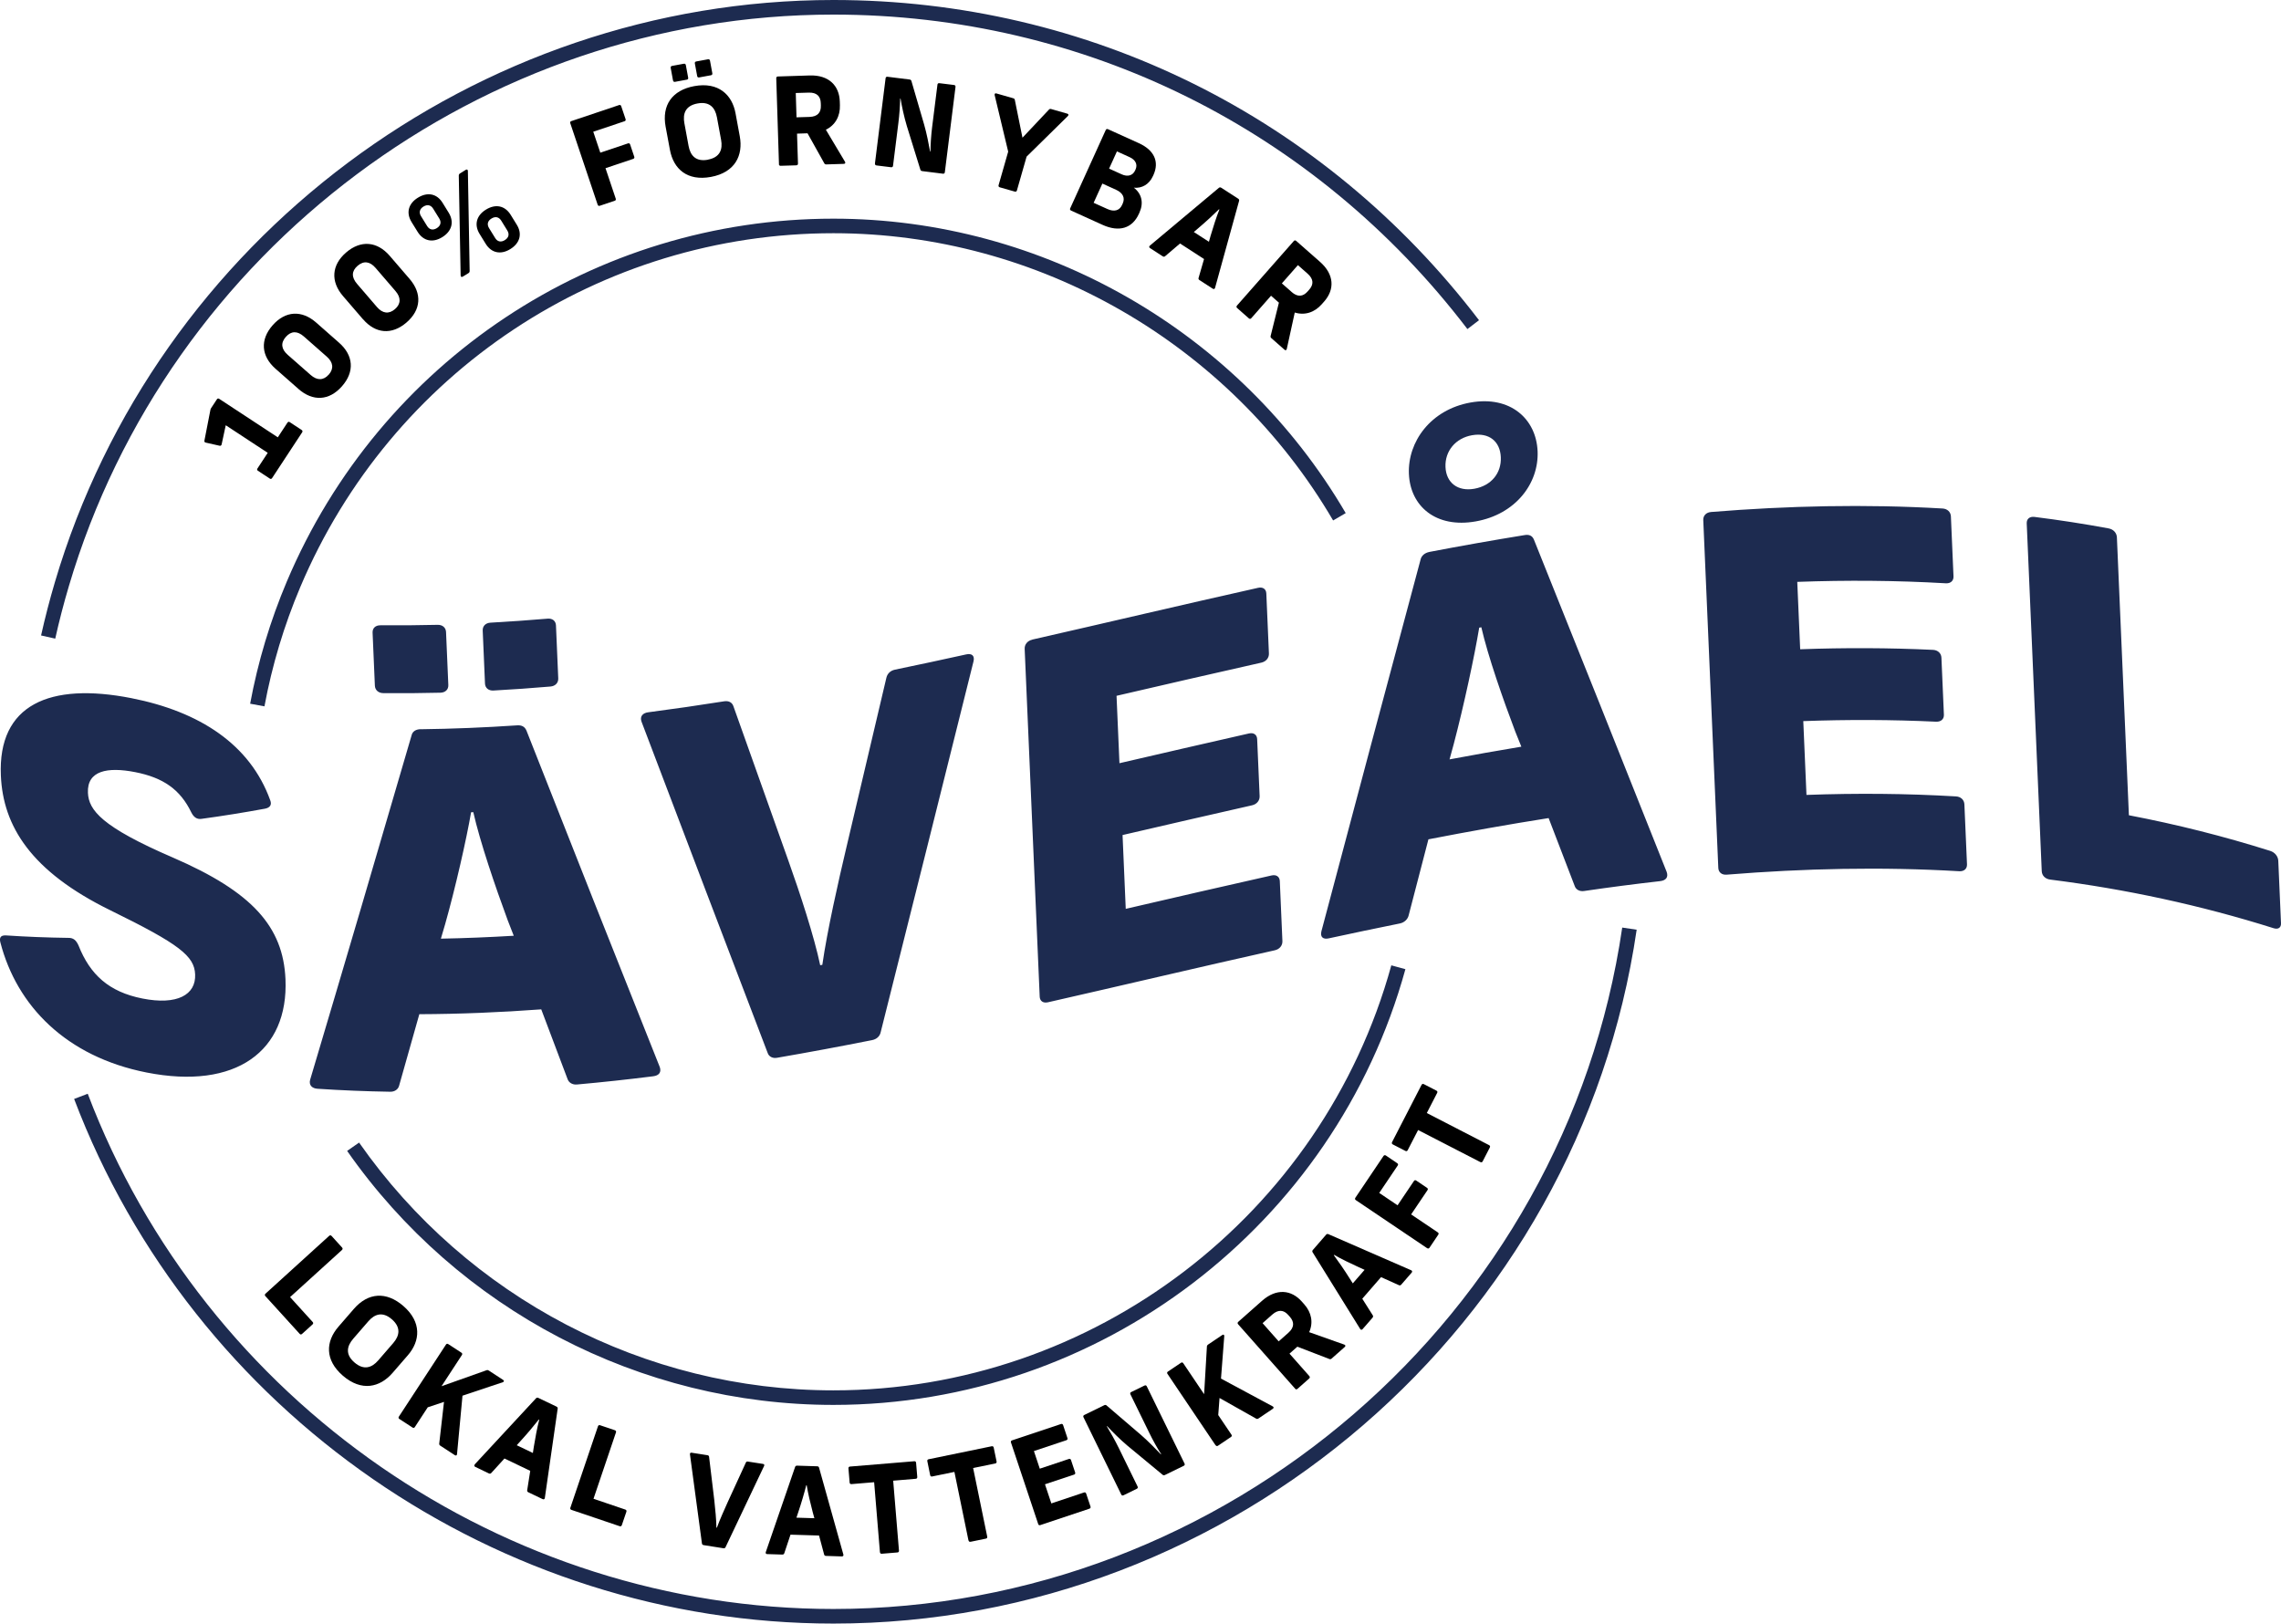 <?xml version="1.0" encoding="UTF-8"?>
<svg id="Lager_1" xmlns="http://www.w3.org/2000/svg" version="1.1" viewBox="0 0 579.76 412.68">
  <!-- Generator: Adobe Illustrator 29.8.2, SVG Export Plug-In . SVG Version: 2.1.1 Build 3)  -->
  <defs>
    <style>
      .st0 {
        fill: none;
      }

      .st1 {
        fill-rule: evenodd;
      }

      .st1, .st2 {
        fill: #1d2b50;
      }
    </style>
  </defs>
  <path class="st2" d="M211.82,412.68c-85.17,0-162.72-53.59-192.98-133.35l3.46-1.32c29.72,78.33,105.88,130.96,189.52,130.96,99.88,0,186.07-74.46,200.5-173.2l3.67.54c-14.69,100.54-102.47,176.37-204.17,176.37ZM211.82,357.1c-49.12,0-95.33-24.14-123.59-64.56l3.04-2.12c27.58,39.43,72.64,62.98,120.56,62.98,65.97,0,124.28-44.42,141.8-108.03l3.58.98c-17.97,65.21-77.74,110.75-145.37,110.75ZM67.22,179.54l-3.64-.67c1.97-10.64,5.11-21.1,9.33-31.08,23.7-56.01,78.23-92.21,138.92-92.21,53.3,0,103.2,28.68,130.21,74.84l-3.2,1.87c-26.35-45.03-75.02-73.01-127.01-73.01-59.21,0-112.4,35.31-135.51,89.95-4.12,9.73-7.18,19.93-9.1,30.3ZM14.05,162.33l-3.61-.81c1.01-4.52,2.19-9.08,3.51-13.54C39.68,60.85,121.05,0,211.82,0c64.81,0,124.63,29.66,164.1,81.39l-2.95,2.25C334.21,32.84,275.47,3.71,211.82,3.71,122.68,3.71,42.77,63.47,17.49,149.03c-1.3,4.38-2.46,8.86-3.45,13.3Z"/>
  <g>
    <g>
      <path d="M67.49,328.82l16.17-14.69c.21-.19.43-.18.62.03l2.67,2.94c.18.2.17.42-.03.62l-13.19,11.98,5.74,6.32c.19.2.18.43-.03.62l-2.67,2.42c-.21.19-.42.18-.61-.03l-8.71-9.58c-.19-.21-.18-.42.03-.62Z"/>
      <path d="M86.03,337.21l3.9-4.5c3.64-4.2,8.28-4.49,12.59-.75,4.71,4.09,4.29,8.89,1.16,12.5l-3.9,4.5c-3.21,3.71-7.9,4.81-12.64.71-4.6-3.98-4.4-8.66-1.11-12.46ZM90.09,346.31c2.37,2.05,4.41,1.36,6.03-.51l3.82-4.41c1.62-1.87,2.02-3.99-.34-6.05-2.37-2.05-4.39-1.34-6.01.54l-3.82,4.41c-1.62,1.88-2.05,3.98.32,6.02Z"/>
      <path d="M101.38,360.08l11.96-18.3c.15-.24.37-.28.6-.13l3.33,2.17c.24.16.28.37.13.6l-5.18,7.93,11.44-4.06c.21-.09.39-.04.58.08l3.64,2.38c.31.2.25.46-.08.58l-10.25,3.43-1.39,14.85c-.02.32-.26.46-.55.27l-3.72-2.43c-.18-.12-.29-.3-.25-.53l1.21-10.59-4.13,1.38-3.28,5.02c-.15.23-.37.28-.6.12l-3.33-2.17c-.24-.16-.28-.37-.13-.6Z"/>
      <path d="M120.66,372.22l15.56-16.78c.16-.2.38-.23.61-.12l4.62,2.21c.22.11.34.3.29.55l-3.26,22.68c-.04.29-.28.42-.55.29l-3.64-1.74c-.23-.11-.34-.3-.29-.55l.77-4.9-6.55-3.14-3.34,3.67c-.16.2-.39.23-.61.13l-3.47-1.67c-.28-.13-.33-.39-.12-.61ZM135.44,369.33l.24-1.58c.39-2.39.84-4.83,1.38-6.88l-.11-.06c-1.09,1.41-3.01,3.69-4.59,5.41l-1.02,1.13,4.11,1.97Z"/>
      <path d="M144.97,383.24l7.01-20.69c.09-.27.29-.37.55-.28l3.76,1.27c.26.09.36.29.27.55l-5.71,16.87,8.08,2.74c.26.09.36.29.28.55l-1.16,3.41c-.09.26-.28.36-.55.27l-12.26-4.15c-.26-.09-.36-.29-.27-.55Z"/>
      <path d="M178.41,392.31l-3.04-22.62c-.05-.29.1-.49.41-.44l4.05.64c.25.04.38.18.4.44l1.32,10.99c.25,2.21.52,5.08.54,6.97l.12.02c.72-2,2.02-4.87,2.76-6.52l4.59-10c.1-.24.27-.33.52-.29l3.86.6c.31.05.4.29.26.54l-9.78,20.6c-.1.24-.28.34-.52.3l-5.06-.8c-.25-.04-.41-.2-.43-.45Z"/>
      <path d="M194.64,394.51l7.44-21.61c.07-.25.26-.37.51-.36l5.12.16c.25,0,.43.14.48.39l6.17,22.04c.08.28-.08.49-.39.48l-4.03-.13c-.25,0-.43-.14-.48-.39l-1.28-4.79-7.26-.22-1.57,4.7c-.07.25-.26.37-.51.36l-3.84-.12c-.31,0-.46-.23-.36-.51ZM206.99,385.9l-.42-1.53c-.61-2.34-1.19-4.75-1.53-6.84h-.12c-.42,1.72-1.26,4.58-2.01,6.79l-.48,1.44,4.56.14Z"/>
      <path d="M223.65,394.52l-1.47-17.77-5.76.48c-.28.02-.45-.12-.47-.4l-.3-3.59c-.02-.28.12-.45.4-.47l16.32-1.35c.28-.03.45.12.47.4l.3,3.59c.02.28-.12.45-.4.47l-5.72.48,1.47,17.77c.03.28-.12.45-.39.47l-3.97.33c-.28.02-.45-.12-.47-.4Z"/>
      <path d="M246.16,391.57l-3.58-17.44-5.65,1.16c-.28.05-.46-.07-.51-.34l-.72-3.53c-.05-.28.06-.46.34-.51l16.02-3.3c.27-.05.46.07.51.34l.73,3.53c.05.27-.07.46-.34.51l-5.62,1.15,3.58,17.44c.06.28-.07.46-.34.51l-3.89.8c-.27.05-.46-.07-.51-.34Z"/>
      <path d="M263.88,387.38l-6.92-20.72c-.09-.26.01-.46.28-.55l12.42-4.15c.26-.09.46,0,.55.27l1.1,3.3c.09.26-.01.46-.28.55l-8.24,2.75,1.49,4.48,7.39-2.47c.26-.08.46.01.55.28l1.05,3.15c.09.26-.01.46-.28.55l-7.39,2.46,1.62,4.86,8.3-2.78c.26-.08.46,0,.55.28l1.1,3.29c.09.26-.01.46-.28.55l-12.47,4.17c-.27.09-.46-.01-.55-.28Z"/>
      <path d="M284.98,379.86l-9.59-19.62c-.12-.25-.05-.46.2-.58l5.07-2.48c.22-.11.43-.11.62.08l8.73,7.48c1.86,1.61,3.69,3.51,5.04,4.92l.08-.04c-1.05-1.66-2.06-3.44-3.01-5.4l-4.8-9.81c-.12-.25-.05-.46.2-.58l3.38-1.65c.25-.12.46-.05.58.2l9.59,19.62c.12.25.05.46-.2.58l-4.77,2.33c-.22.11-.43.11-.62-.07l-8.92-7.38c-1.89-1.6-3.82-3.52-5.16-4.97l-.09.04c1.02,1.68,2.06,3.52,3.02,5.47l4.81,9.84c.12.25.05.46-.2.58l-3.38,1.65c-.25.12-.46.05-.58-.2Z"/>
      <path d="M308.95,367.35l-12.21-18.13c-.16-.23-.12-.45.12-.6l3.3-2.22c.23-.16.45-.11.6.12l5.29,7.86.71-12.12c0-.22.12-.38.3-.5l3.61-2.43c.31-.21.52-.05.5.3l-.83,10.78,13.14,7.06c.28.14.32.42.04.61l-3.68,2.48c-.18.12-.38.14-.58.02l-9.29-5.24-.33,4.34,3.35,4.97c.16.23.12.45-.12.6l-3.29,2.22c-.23.16-.45.11-.6-.12Z"/>
      <path d="M329.17,352.96l-14.48-16.36c-.18-.21-.17-.43.04-.62l6.04-5.34c3.65-3.23,7.45-2.82,10.12.2l.62.7c1.85,2.09,2.33,4.65,1.24,7.07l8.93,3.16c.32.13.37.38.12.6l-3.35,2.96c-.16.14-.37.2-.58.1l-8.12-3.13-2,1.77,5.04,5.7c.18.21.17.43-.04.62l-2.97,2.63c-.21.18-.43.17-.61-.04ZM327.46,338.77c1.56-1.38,1.53-2.76.38-4.07l-.41-.46c-1.13-1.28-2.5-1.47-4.06-.1l-2.46,2.18,4.09,4.63,2.46-2.18Z"/>
      <path d="M345.71,337.79l-12.07-19.46c-.14-.21-.12-.43.05-.62l3.36-3.87c.16-.19.38-.25.61-.13l21.01,9.16c.28.12.34.37.13.61l-2.65,3.05c-.16.19-.38.25-.6.13l-4.53-2.04-4.77,5.49,2.65,4.19c.15.21.12.43-.04.63l-2.53,2.91c-.2.23-.47.21-.62-.04ZM346.83,322.76l-1.45-.65c-2.21-1.01-4.44-2.08-6.28-3.15l-.08.09c1.07,1.43,2.76,3.88,4,5.87l.82,1.29,3-3.45Z"/>
      <path d="M362.74,317.27l-18.13-12.22c-.23-.16-.27-.37-.12-.6l7.15-10.62c.16-.23.38-.27.61-.12l2.88,1.95c.24.16.28.37.12.6l-4.69,6.96,4.66,3.14,4.15-6.16c.16-.24.37-.28.6-.12l2.73,1.84c.23.16.28.37.12.6l-4.15,6.16,6.77,4.56c.24.16.28.37.12.6l-2.22,3.3c-.16.23-.37.27-.6.12Z"/>
      <path d="M376.28,295.39l-15.84-8.16-2.65,5.13c-.13.24-.33.31-.58.18l-3.2-1.65c-.25-.13-.31-.34-.19-.59l7.49-14.54c.13-.25.34-.32.59-.19l3.2,1.65c.25.12.31.34.18.58l-2.63,5.11,15.83,8.16c.25.13.31.34.19.59l-1.82,3.53c-.13.25-.34.31-.58.18Z"/>
    </g>
    <g>
      <path d="M68.58,121.65l-3.01-1.98c-.24-.15-.28-.37-.13-.6l2.61-3.97-10.67-7.01-1.05,4.88c-.06.26-.26.39-.51.33l-3.53-.8c-.29-.08-.38-.21-.33-.51l1.52-7.81c.02-.2.11-.33.21-.49l1.43-2.18c.15-.24.37-.28.6-.13l14.89,9.78,2.45-3.73c.16-.23.37-.28.6-.12l3.01,1.98c.23.15.28.37.13.6l-7.64,11.63c-.15.23-.37.27-.6.12Z"/>
      <path d="M75.86,98.86l-5.83-5.13c-3.66-3.22-3.97-7.38-.73-11.06,3.24-3.68,7.4-3.9,11.06-.68l5.83,5.13c3.66,3.22,3.99,7.36.73,11.06-3.26,3.71-7.4,3.9-11.06.69ZM83.56,95.23c1.33-1.52,1.14-3.13-.49-4.57l-5.83-5.13c-1.66-1.46-3.23-1.44-4.59.1-1.36,1.54-1.17,3.11.48,4.56l5.83,5.12c1.63,1.44,3.26,1.42,4.59-.09Z"/>
      <path d="M92.24,81.13l-5.07-5.89c-3.18-3.7-2.91-7.87.81-11.07,3.72-3.2,7.88-2.84,11.07.85l5.07,5.89c3.18,3.7,2.93,7.85-.81,11.07-3.75,3.22-7.88,2.84-11.06-.86ZM100.38,78.58c1.53-1.31,1.57-2.94.15-4.59l-5.07-5.89c-1.44-1.67-3.01-1.88-4.57-.54-1.56,1.34-1.58,2.92-.14,4.59l5.06,5.89c1.42,1.65,3.04,1.86,4.57.54Z"/>
      <path d="M104.6,56.42c-1.43-2.32-.81-4.68,1.62-6.17,2.45-1.52,4.84-1.02,6.27,1.3l1.55,2.51c1.45,2.35.82,4.7-1.63,6.22-2.43,1.5-4.81,1-6.26-1.35l-1.55-2.5ZM111.01,58c1-.62,1.22-1.51.63-2.47l-1.55-2.5c-.57-.92-1.47-1.14-2.47-.52-.97.6-1.19,1.51-.62,2.42l1.55,2.51c.58.95,1.48,1.16,2.46.56ZM117.08,70.04l-.47-25.41c0-.22.1-.42.29-.54l1.48-.92c.29-.18.55-.05.54.29l.45,25.42c0,.22-.1.43-.29.54l-1.45.89c-.29.18-.55.05-.54-.28ZM121.91,59.48c-1.45-2.35-.83-4.7,1.6-6.2,2.45-1.52,4.84-1.02,6.29,1.33l1.55,2.51c1.44,2.32.81,4.68-1.64,6.19-2.43,1.5-4.81,1-6.25-1.32l-1.55-2.51ZM128.3,61.04c1.01-.62,1.22-1.51.65-2.44l-1.55-2.51c-.59-.95-1.48-1.16-2.49-.54-.98.6-1.19,1.5-.6,2.45l1.55,2.51c.57.93,1.47,1.13,2.44.53Z"/>
      <path d="M151.91,52.04l-6.96-20.71c-.09-.27,0-.46.27-.55l12.12-4.07c.26-.09.46,0,.55.27l1.11,3.29c.09.26,0,.46-.27.55l-7.94,2.66,1.79,5.33,7.03-2.36c.26-.09.46,0,.55.27l1.05,3.12c.09.26-.01.46-.28.55l-7.03,2.36,2.6,7.74c.09.27,0,.46-.27.55l-3.77,1.26c-.26.09-.46,0-.55-.27Z"/>
      <path d="M170.27,38.06l-1.09-5.86c-1.01-5.46,1.66-9.27,7.28-10.31,6.14-1.13,9.63,2.2,10.49,6.9l1.08,5.86c.89,4.83-1.18,9.18-7.34,10.32-5.98,1.1-9.51-1.97-10.42-6.91ZM171.06,20.46l-.59-3.2c-.05-.27.07-.45.35-.51l2.99-.55c.28-.05.45.07.51.35l.59,3.2c.05.27-.07.46-.35.5l-2.99.55c-.28.05-.45-.07-.5-.35ZM179.92,40.58c3.09-.57,3.81-2.6,3.36-5.04l-1.06-5.73c-.45-2.44-1.86-4.08-4.94-3.51-3.08.57-3.78,2.59-3.33,5.04l1.06,5.74c.45,2.44,1.83,4.08,4.91,3.52ZM177.2,19.33l-.59-3.2c-.05-.27.08-.46.35-.51l2.99-.55c.27-.05.45.07.51.35l.59,3.2c.05.27-.07.45-.35.51l-2.99.55c-.28.05-.46-.07-.51-.35Z"/>
      <path d="M197.99,41.74l-.69-21.85c0-.28.14-.44.42-.45l8.07-.26c4.87-.15,7.54,2.59,7.66,6.63l.03.93c.09,2.79-1.18,5.07-3.57,6.23l4.86,8.14c.17.31.05.53-.29.54l-4.47.14c-.22,0-.41-.08-.51-.3l-4.25-7.61-2.67.09.24,7.6c0,.28-.14.44-.42.45l-3.98.12c-.28,0-.44-.14-.45-.42ZM205.75,29.72c2.08-.07,2.95-1.15,2.89-2.89l-.02-.62c-.05-1.71-.99-2.73-3.07-2.67l-3.29.1.19,6.18,3.29-.1Z"/>
      <path d="M222.38,41.57l2.71-21.68c.04-.28.21-.41.48-.38l5.61.7c.25.03.42.14.48.4l3.22,11.03c.68,2.37,1.17,4.96,1.52,6.88h.09c.03-1.96.16-4.01.42-6.16l1.36-10.84c.03-.28.21-.41.48-.38l3.73.46c.28.04.41.21.38.49l-2.71,21.68c-.03.28-.21.41-.48.38l-5.27-.66c-.25-.03-.42-.15-.48-.4l-3.43-11.06c-.71-2.37-1.28-5.04-1.6-6.99h-.09c-.05,1.95-.19,4.06-.46,6.22l-1.36,10.87c-.03.28-.21.41-.48.38l-3.72-.46c-.28-.03-.41-.21-.38-.48Z"/>
      <path d="M253.81,47.07l2.44-8.53-3.44-14.37c-.06-.34.12-.52.44-.42l4.3,1.23c.21.06.36.2.39.43l1.94,9.59,6.71-7.12c.15-.19.35-.22.56-.17l4.12,1.18c.33.09.39.34.16.59l-10.5,10.33-2.46,8.59c-.08.27-.27.38-.54.3l-3.82-1.09c-.27-.08-.37-.27-.3-.54Z"/>
      <path d="M272.01,52.96l9.03-19.9c.12-.26.32-.33.58-.22l7.86,3.56c3.9,1.77,5.22,4.72,3.69,8.08l-.13.28c-.95,2.1-2.8,3.16-4.85,2.95,2,1.52,2.55,3.85,1.42,6.34l-.14.31c-1.68,3.7-5.03,4.7-9.24,2.79l-8-3.63c-.25-.12-.33-.32-.22-.58ZM281.45,53.12c1.72.79,3.09.42,3.73-1l.18-.39c.65-1.44.04-2.71-1.69-3.49l-3.48-1.58-2.22,4.89,3.48,1.57ZM285.1,44.31c1.52.69,2.82.32,3.41-.98l.1-.22c.59-1.3.03-2.47-1.52-3.18l-3.2-1.45-1.99,4.38,3.2,1.45Z"/>
      <path d="M292.23,62.46l17.55-14.7c.19-.17.41-.18.62-.04l4.31,2.78c.21.14.3.34.22.58l-6.1,22.09c-.07.28-.32.38-.58.21l-3.39-2.19c-.21-.14-.3-.34-.21-.58l1.38-4.77-6.1-3.95-3.78,3.22c-.18.18-.41.18-.62.04l-3.23-2.09c-.26-.17-.27-.43-.04-.62ZM307.27,61.45l.43-1.53c.69-2.33,1.44-4.69,2.23-6.66l-.1-.07c-1.26,1.26-3.45,3.28-5.24,4.79l-1.16.99,3.84,2.48Z"/>
      <path d="M314.4,77.67l14.44-16.4c.18-.21.4-.22.61-.04l6.06,5.33c3.66,3.22,3.73,7.04,1.06,10.07l-.62.7c-1.85,2.1-4.32,2.89-6.86,2.11l-2.03,9.26c-.09.33-.33.41-.58.19l-3.35-2.95c-.16-.15-.24-.33-.17-.56l2.1-8.45-2-1.76-5.02,5.71c-.18.21-.41.23-.62.04l-2.98-2.63c-.21-.18-.22-.4-.04-.61ZM328.28,74.21c1.56,1.38,2.93,1.18,4.08-.13l.41-.47c1.13-1.28,1.15-2.67-.41-4.04l-2.47-2.18-4.08,4.64,2.47,2.17Z"/>
    </g>
  </g>
  <path class="st0" d="M416.69,271.04"/>
  <line class="st0" x1="83.9" y1="153.02" x2="84.72" y2="153.02"/>
  <path class="st0" d="M83.9,153.02"/>
  <path class="st1" d="M373.77,102.31c10.14-1.8,16.69,4.19,17.04,12.38.35,8.19-5.6,16.05-15.73,17.84-10.14,1.8-16.63-3.88-16.98-12.06-.35-8.19,5.54-16.36,15.67-18.16ZM374.13,110.63c-4.19.74-6.9,4.04-6.73,8.07s3.13,6.27,7.32,5.53c4.33-.77,6.92-3.99,6.74-8.02-.17-4.03-3-6.35-7.33-5.58ZM96.68,158.93c4.85.05,9.7,0,14.55-.11,1.24-.03,2.09.7,2.14,1.83.19,4.49.39,8.98.58,13.47.05,1.13-.74,1.91-1.98,1.95-4.85.12-9.7.16-14.55.11-1.24-.01-2.09-.78-2.14-1.91-.19-4.49-.39-8.98-.58-13.47-.05-1.13.74-1.88,1.98-1.86ZM124.67,158.27c4.84-.27,9.68-.61,14.51-1.02,1.23-.11,2.08.58,2.13,1.71.19,4.49.39,8.98.58,13.47.05,1.13-.74,1.96-1.97,2.07-4.83.41-9.67.76-14.51,1.02-1.23.07-2.09-.65-2.14-1.78-.19-4.49-.39-8.98-.58-13.47-.05-1.13.74-1.93,1.97-2ZM33.41,177.46c17.37,3.42,30.16,11.78,35.27,25.94.46,1.17-.05,1.88-1.27,2.14-5.38.99-10.78,1.86-16.15,2.59-1.21.2-2.04-.43-2.64-1.64-2.82-5.82-7.13-8.83-14.27-10.23-7-1.37-12.25-.41-12,5.25.19,4.41,3.48,8.66,21.65,16.49,20.13,8.72,27.98,17.55,28.56,30.9.79,18.26-12.57,28.2-35.3,23.71C16.81,268.57,4.28,255.68.1,239.56c-.31-1.22.05-1.84,1.35-1.8,5.28.35,10.58.56,15.92.63,1.31-.03,2,.64,2.58,1.91,2.95,7.46,7.75,11.82,16.23,13.5,8.89,1.77,13.65-.97,13.42-6.13-.2-4.66-3.94-7.66-21.57-16.3C7.84,221.47.77,209.97.22,197.12c-.78-18.01,12.34-23.76,33.2-19.66ZM106.88,185.36c8.19-.1,16.38-.44,24.55-.99,1.1-.07,1.93.25,2.39,1.35,11.28,28.69,22.58,57.18,33.87,85.49.47,1.33-.18,2.18-1.68,2.36-6.45.81-12.91,1.51-19.38,2.09-1.09.1-2.08-.45-2.39-1.43-2.22-5.88-4.45-11.77-6.67-17.67-10.31.76-20.65,1.19-30.99,1.23-1.71,6.05-3.41,12.08-5.12,18.11-.23,1-1.16,1.62-2.26,1.6-6.18-.1-12.35-.35-18.51-.76-1.37-.09-2.22-.91-1.87-2.26,8.62-28.93,17.22-58.14,25.8-87.6.23-1.01,1.17-1.52,2.27-1.53ZM164.75,181.05c6.44-.84,12.87-1.77,19.29-2.79,1.22-.19,2.06.3,2.38,1.27,4.66,13.1,9.31,26.17,13.96,39.23,2.94,8.23,6.55,19.25,8.09,26.58.18-.03.36-.07.54-.1,1.25-8.74,4.11-21.35,6.06-29.6,3.41-14.43,6.81-28.87,10.21-43.32.23-1.06,1-1.86,2.21-2.11,6.05-1.25,12.09-2.55,18.12-3.88,1.34-.29,2.18.28,1.83,1.76-7.84,31.46-15.69,62.86-23.58,94.2-.22,1.19-1.14,1.88-2.22,2.09-8.03,1.6-16.09,3.1-24.16,4.49-1.08.19-2.06-.28-2.37-1.25-10.68-27.94-21.37-56-32.06-84.2-.47-1.33.32-2.19,1.68-2.37ZM262.37,162.57c19.14-4.35,38.25-8.88,57.4-13.16,1.21-.27,2.04.31,2.09,1.44.22,5.08.44,10.16.66,15.24.05,1.13-.72,2.07-1.93,2.34-12.28,2.75-24.54,5.59-36.8,8.43.25,5.71.49,11.42.74,17.13,10.97-2.54,21.93-5.08,32.91-7.56,1.21-.27,2.04.3,2.09,1.44.21,4.83.42,9.65.63,14.48.05,1.13-.72,2.07-1.93,2.34-10.98,2.48-21.95,5.02-32.91,7.56.27,6.25.54,12.51.81,18.76,12.35-2.86,24.7-5.72,37.07-8.49,1.21-.27,2.04.31,2.09,1.44.22,5.08.44,10.16.66,15.24.05,1.13-.72,2.07-1.93,2.34-19.25,4.3-38.44,8.85-57.67,13.22-1.2.27-2.04-.3-2.09-1.43-1.27-29.47-2.55-58.93-3.82-88.4-.05-1.13.72-2.07,1.93-2.34ZM363.3,140.29c8.05-1.54,16.11-2.97,24.2-4.28,1.08-.18,1.92.07,2.37,1.14,11.24,28,22.5,56.15,33.75,84.48.47,1.34-.18,2.17-1.68,2.34-6.46.73-12.9,1.57-19.33,2.51-1.09.16-2.06-.33-2.38-1.3-2.21-5.75-4.41-11.5-6.62-17.24-10.22,1.61-20.4,3.43-30.55,5.4-1.67,6.42-3.34,12.85-5.01,19.28-.23,1.06-1.14,1.88-2.22,2.1-6.05,1.22-12.1,2.49-18.14,3.8-1.34.29-2.18-.29-1.84-1.76,8.38-31.58,16.77-63.09,25.21-94.51.23-1.06,1.15-1.74,2.23-1.95ZM434.89,130.14c19.56-1.59,39.25-2.03,58.84-.89,1.23.07,2.08.88,2.13,2.01.22,5.08.44,10.16.66,15.24.05,1.13-.74,1.84-1.97,1.76-12.56-.73-25.16-.82-37.74-.36.25,5.71.49,11.42.74,17.13,11.25-.41,22.52-.38,33.76.15,1.23.06,2.09.86,2.14,1.99.21,4.83.42,9.65.63,14.48.05,1.13-.74,1.84-1.98,1.79-11.24-.53-22.51-.56-33.76-.15.27,6.25.54,12.51.81,18.76,12.67-.46,25.36-.37,38.01.38,1.23.07,2.08.88,2.13,2.02.22,5.08.44,10.16.66,15.24.05,1.13-.74,1.83-1.97,1.76-19.68-1.16-39.46-.72-59.11.87-1.23.1-2.08-.58-2.13-1.72-1.27-29.47-2.55-58.93-3.82-88.4-.05-1.13.74-1.96,1.97-2.06ZM517.1,131.39c6.3.79,12.6,1.76,18.84,2.92,1.22.22,2.06,1.14,2.11,2.27,1.02,23.55,2.04,47.1,3.05,70.64,12.13,2.32,24.14,5.34,35.92,9.06,1.18.37,2,1.39,2.05,2.52.23,5.29.46,10.58.69,15.87.05,1.13-.71,1.63-1.89,1.26-18.49-5.83-37.56-9.94-56.79-12.36-1.23-.15-2.08-1.01-2.13-2.14-1.27-29.47-2.55-58.93-3.82-88.4-.05-1.13.74-1.79,1.97-1.64ZM119.74,206.46c-1.21,6.98-3.98,19.18-6.6,28.45-.36,1.23-.72,2.45-1.08,3.68,6.18-.12,12.35-.37,18.52-.74-.51-1.32-1.03-2.63-1.54-3.95-3.11-8.41-7.05-19.96-8.74-27.46-.18,0-.37.01-.55.02ZM375.97,159.53c-1.19,7.19-3.91,19.87-6.48,29.61-.35,1.29-.7,2.59-1.06,3.88,6.07-1.14,12.15-2.22,18.25-3.23-.51-1.27-1.02-2.54-1.53-3.8-3.08-8.1-6.97-19.23-8.64-26.55-.18.03-.36.06-.54.1Z"/>
</svg>
